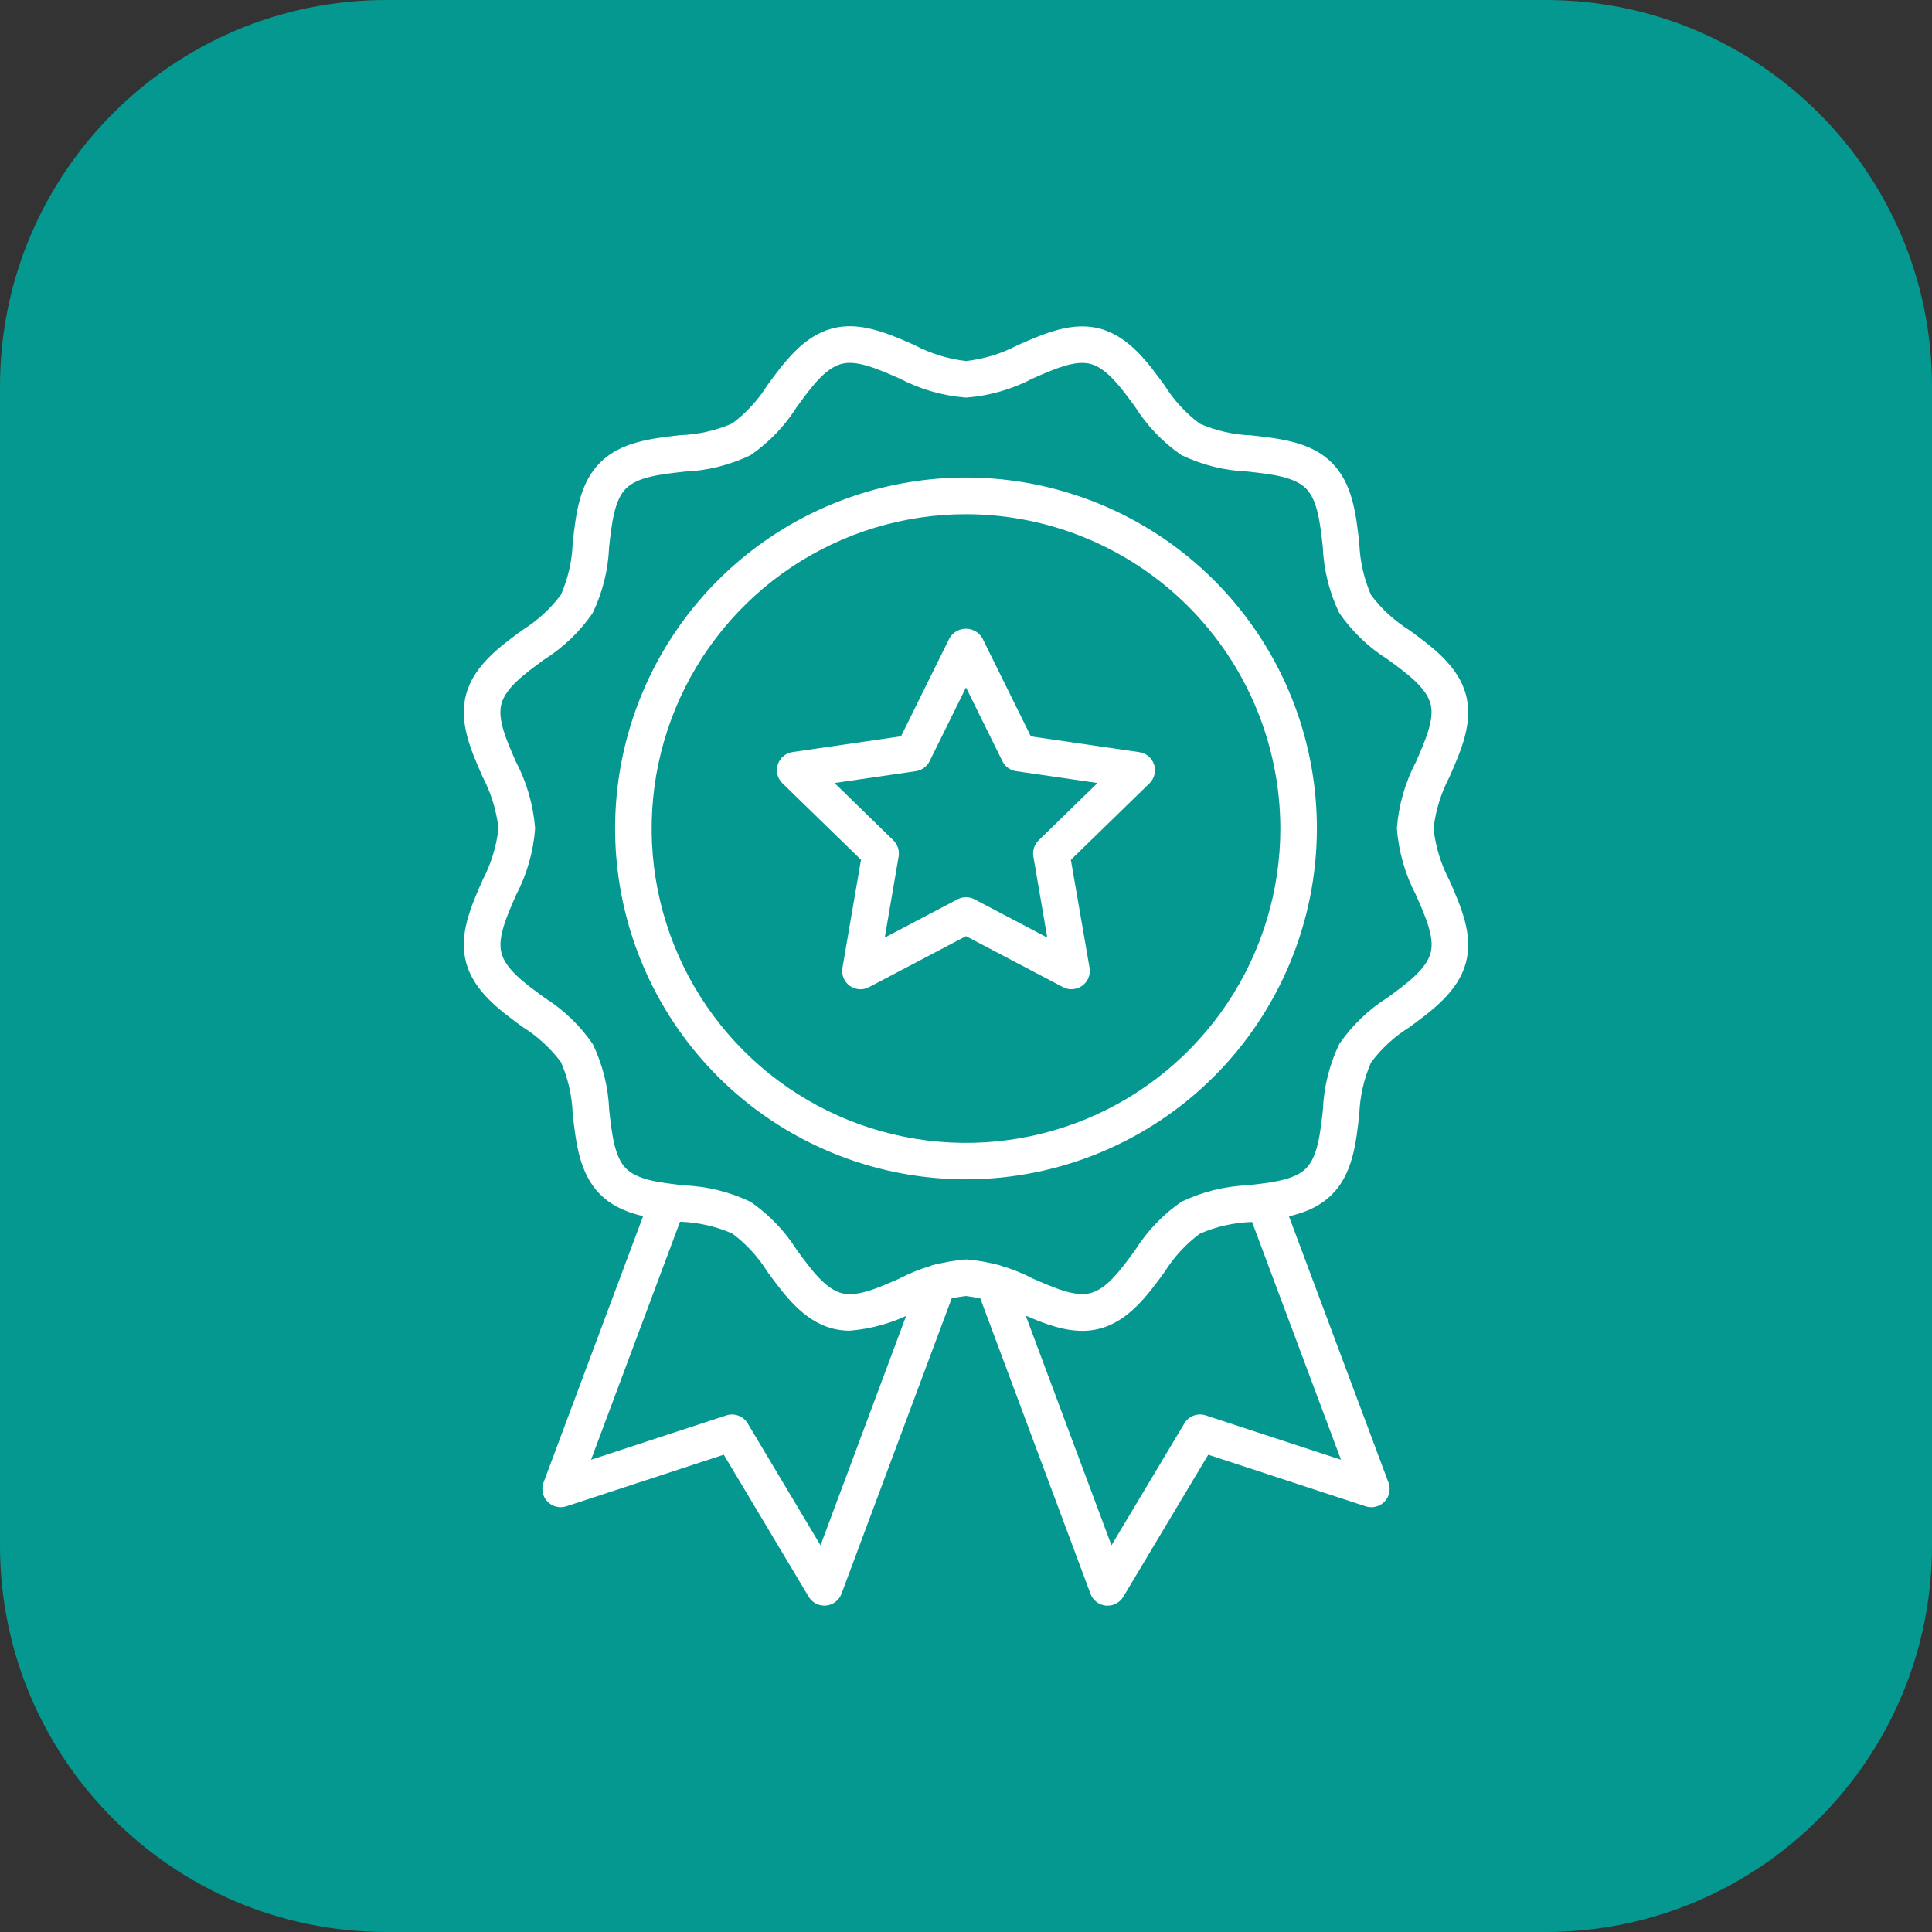 <svg xmlns="http://www.w3.org/2000/svg" width="512" height="512" viewBox="0 0 512 512" fill="none"><rect x="0" y="0" width="512" height="512" fill="#333333" stroke="none"/><g clip-path="url(#clip0_18_10)"><path d="M409.6 0H102.4C45.846 0 0 45.846 0 102.4V409.6C0 466.154 45.846 512 102.4 512H409.6C466.154 512 512 466.154 512 409.6V102.4C512 45.846 466.154 0 409.6 0Z" fill="#059890"></path><path d="M225.197 352.646C223.615 352.649 222.039 352.448 220.509 352.045C212.866 350.001 207.829 343.124 203.388 337.055C200.937 333.11 197.768 329.66 194.045 326.885C189.707 324.993 185.05 323.938 180.319 323.775C172.57 322.908 164.526 322.017 159.038 316.51C153.551 311.004 152.655 302.993 151.773 295.229C151.611 290.5 150.559 285.844 148.674 281.503C145.895 277.783 142.445 274.615 138.503 272.161C132.429 267.72 125.552 262.678 123.513 255.04C121.552 247.702 124.748 240.389 127.848 233.318C130.11 229.031 131.552 224.36 132.1 219.544C131.552 214.728 130.11 210.056 127.848 205.77C124.748 198.699 121.552 191.39 123.513 184.053C125.552 176.41 132.429 171.373 138.498 166.932C142.44 164.478 145.89 161.309 148.669 157.589C150.556 153.249 151.609 148.593 151.773 143.863C152.64 136.114 153.536 128.074 159.038 122.587C164.54 117.1 172.561 116.204 180.319 115.322C185.05 115.159 189.707 114.104 194.045 112.213C197.77 109.437 200.94 105.987 203.393 102.042C207.834 95.973 212.871 89.096 220.509 87.057C227.841 85.091 235.159 88.292 242.231 91.392C246.513 93.667 251.183 95.122 256 95.683C260.816 95.135 265.487 93.693 269.774 91.43C276.845 88.336 284.173 85.134 291.491 87.096C299.134 89.135 304.171 96.017 308.612 102.11C311.065 106.053 314.234 109.502 317.955 112.281C322.294 114.17 326.951 115.224 331.68 115.385C339.43 116.252 347.474 117.148 352.962 122.65C358.449 128.152 359.345 136.167 360.227 143.931C360.39 148.66 361.442 153.316 363.326 157.657C366.107 161.375 369.556 164.541 373.497 166.995C379.57 171.441 386.448 176.478 388.487 184.12C390.448 191.458 387.252 198.771 384.152 205.842C381.889 210.127 380.447 214.797 379.9 219.612C380.447 224.428 381.89 229.099 384.152 233.386C387.252 240.457 390.448 247.765 388.487 255.103C386.448 262.746 379.57 267.783 373.502 272.229C369.558 274.681 366.108 277.849 363.331 281.571C361.444 285.911 360.39 290.567 360.227 295.297C359.36 303.046 358.464 311.086 352.962 316.573C347.46 322.061 339.439 322.957 331.68 323.838C326.951 324 322.294 325.053 317.955 326.943C314.23 329.719 311.06 333.169 308.607 337.114C304.166 343.182 299.129 350.06 291.491 352.099C284.149 354.036 276.84 350.864 269.769 347.769C265.488 345.487 260.818 344.025 256 343.458C251.184 344.006 246.512 345.448 242.226 347.711C236.94 350.487 231.148 352.165 225.197 352.646ZM256 333.757C262.169 334.223 268.178 335.943 273.658 338.814C279.47 341.351 284.919 343.749 288.992 342.688C293.351 341.526 296.959 336.576 300.8 331.336C303.983 326.254 308.171 321.877 313.107 318.472C318.584 315.844 324.54 314.361 330.61 314.113C336.998 313.401 343.028 312.728 346.108 309.643C349.189 306.558 349.872 300.523 350.579 294.144C350.823 288.074 352.307 282.117 354.938 276.641C358.335 271.709 362.702 267.522 367.772 264.334C373.013 260.498 377.943 256.871 379.13 252.526C380.21 248.468 377.812 242.99 375.255 237.193C372.382 231.713 370.658 225.704 370.189 219.534C370.655 213.366 372.379 207.358 375.255 201.881C377.793 196.069 380.19 190.605 379.105 186.542C377.948 182.183 372.993 178.57 367.748 174.734C362.678 171.547 358.311 167.359 354.913 162.427C352.283 156.953 350.8 150.998 350.555 144.929C349.843 138.541 349.169 132.511 346.079 129.43C342.989 126.35 336.964 125.672 330.581 124.96C324.511 124.713 318.555 123.229 313.078 120.601C308.159 117.208 303.982 112.849 300.8 107.791C296.959 102.55 293.336 97.62 288.992 96.438C284.948 95.358 279.456 97.751 273.658 100.313C268.178 103.184 262.169 104.904 256 105.369C249.829 104.895 243.82 103.165 238.341 100.284C232.53 97.746 227.062 95.349 223.008 96.433C218.649 97.591 215.041 102.546 211.2 107.786C208.013 112.859 203.826 117.23 198.893 120.63C193.416 123.258 187.46 124.742 181.39 124.989C175.002 125.701 168.972 126.37 165.891 129.46C162.811 132.55 162.133 138.575 161.421 144.958C161.176 151.03 159.693 156.988 157.062 162.466C153.665 167.398 149.297 171.585 144.228 174.773C138.982 178.609 134.033 182.236 132.87 186.576C131.79 190.635 134.188 196.112 136.745 201.91C139.618 207.389 141.342 213.398 141.811 219.568C141.344 225.738 139.62 231.748 136.745 237.227C134.207 243.038 131.81 248.502 132.894 252.565C134.052 256.924 139.007 260.532 144.252 264.373C149.321 267.56 153.688 271.745 157.086 276.675C159.717 282.151 161.2 288.108 161.445 294.178C162.157 300.566 162.83 306.596 165.92 309.677C169.01 312.757 175.035 313.435 181.419 314.147C187.489 314.397 193.444 315.88 198.922 318.506C203.852 321.906 208.037 326.275 211.224 331.345C215.065 336.586 218.688 341.516 223.032 342.698C227.091 343.788 232.563 341.385 238.366 338.823C243.839 335.958 249.84 334.239 256 333.772V333.757Z" fill="white"></path><path d="M256 312.534C237.608 312.534 219.629 307.08 204.337 296.863C189.045 286.645 177.126 272.122 170.088 255.13C163.05 238.138 161.208 219.441 164.796 201.402C168.384 183.364 177.241 166.795 190.246 153.79C203.251 140.785 219.82 131.928 237.858 128.34C255.897 124.752 274.594 126.594 291.586 133.632C308.577 140.67 323.101 152.589 333.318 167.881C343.536 183.173 348.99 201.152 348.99 219.544C348.966 244.199 339.161 267.837 321.727 285.271C304.293 302.705 280.655 312.51 256 312.534ZM256 136.269C239.524 136.269 223.418 141.155 209.719 150.308C196.019 159.462 185.342 172.472 179.037 187.694C172.732 202.916 171.082 219.665 174.297 235.825C177.511 251.984 185.445 266.827 197.095 278.478C208.745 290.128 223.589 298.062 239.748 301.276C255.907 304.49 272.657 302.841 287.879 296.536C303.101 290.231 316.111 279.553 325.264 265.854C334.418 252.155 339.304 236.049 339.304 219.573C339.282 197.486 330.498 176.31 314.88 160.692C299.263 145.075 278.087 136.291 256 136.269Z" fill="white"></path><path d="M283.965 262.164C283.18 262.164 282.407 261.973 281.713 261.607L256 248.09L230.287 261.607C229.485 262.03 228.581 262.219 227.677 262.153C226.773 262.088 225.905 261.769 225.173 261.235C224.441 260.701 223.874 259.972 223.535 259.131C223.197 258.29 223.101 257.371 223.26 256.478L228.171 227.84L207.345 207.567C206.697 206.936 206.239 206.136 206.022 205.258C205.806 204.38 205.839 203.459 206.119 202.599C206.398 201.739 206.913 200.975 207.605 200.393C208.297 199.81 209.138 199.433 210.033 199.304L238.777 195.124L251.641 169.097C252.086 168.341 252.72 167.715 253.481 167.281C254.242 166.846 255.104 166.617 255.98 166.617C256.857 166.617 257.718 166.846 258.48 167.281C259.241 167.715 259.875 168.341 260.32 169.097L273.184 195.148L301.928 199.328C302.823 199.457 303.664 199.834 304.356 200.417C305.048 200.999 305.562 201.764 305.842 202.623C306.122 203.483 306.155 204.404 305.939 205.282C305.722 206.16 305.264 206.96 304.616 207.591L283.79 227.865L288.74 256.478C288.859 257.174 288.825 257.887 288.64 258.567C288.455 259.248 288.124 259.88 287.669 260.42C287.214 260.959 286.647 261.392 286.007 261.689C285.367 261.987 284.67 262.14 283.965 262.14V262.164ZM256 237.774C256.786 237.773 257.561 237.965 258.257 238.331L277.533 248.468L273.857 226.993C273.724 226.219 273.781 225.425 274.023 224.678C274.265 223.931 274.685 223.255 275.247 222.706L290.842 207.504L269.29 204.37C268.512 204.257 267.774 203.956 267.138 203.493C266.503 203.031 265.99 202.421 265.643 201.716L256 182.183L246.357 201.716C246.01 202.421 245.497 203.031 244.861 203.493C244.226 203.956 243.488 204.257 242.71 204.37L221.158 207.504L236.753 222.706C237.314 223.255 237.734 223.931 237.977 224.678C238.219 225.425 238.276 226.219 238.143 226.993L234.467 248.468L253.743 238.331C254.439 237.965 255.213 237.773 256 237.774ZM293.535 425.508H293.094C292.186 425.425 291.32 425.087 290.595 424.534C289.87 423.98 289.316 423.233 288.997 422.379L258.906 341.72C258.702 341.179 258.597 340.607 258.596 340.029C258.58 338.85 258.996 337.706 259.764 336.811C260.532 335.917 261.6 335.333 262.767 335.169C263.935 335.006 265.122 335.274 266.106 335.924C267.091 336.573 267.804 337.559 268.113 338.697L294.552 409.525L313.867 377.211C314.431 376.267 315.299 375.544 316.329 375.159C317.359 374.775 318.489 374.752 319.534 375.094L355.374 386.844L330.436 320.162C330.018 318.967 330.085 317.655 330.623 316.509C331.161 315.362 332.126 314.472 333.312 314.028C334.499 313.585 335.811 313.624 336.969 314.137C338.127 314.65 339.038 315.596 339.507 316.772L367.961 392.898C368.28 393.752 368.351 394.679 368.166 395.572C367.982 396.465 367.549 397.288 366.917 397.946C366.286 398.603 365.482 399.069 364.597 399.29C363.712 399.511 362.783 399.478 361.917 399.194L320.197 385.512L297.69 423.154C297.26 423.872 296.651 424.466 295.923 424.879C295.195 425.291 294.372 425.508 293.535 425.508ZM218.465 425.508C217.627 425.507 216.804 425.29 216.076 424.876C215.347 424.463 214.739 423.868 214.309 423.149L191.803 385.507L150.083 399.189C149.216 399.473 148.287 399.506 147.403 399.285C146.518 399.065 145.714 398.598 145.082 397.941C144.451 397.283 144.018 396.46 143.833 395.567C143.649 394.674 143.72 393.747 144.039 392.893L172.493 316.767C172.962 315.591 173.872 314.645 175.03 314.132C176.188 313.619 177.501 313.58 178.687 314.024C179.873 314.467 180.839 315.357 181.377 316.504C181.914 317.65 181.982 318.962 181.564 320.157L156.636 386.849L192.476 375.099C193.52 374.756 194.65 374.779 195.68 375.164C196.71 375.549 197.578 376.272 198.142 377.216L217.448 409.525L244.018 338.329C244.23 337.72 244.562 337.16 244.994 336.682C245.426 336.203 245.95 335.815 246.533 335.541C247.117 335.268 247.75 335.113 248.394 335.087C249.038 335.061 249.682 335.164 250.286 335.39C250.89 335.615 251.442 335.959 251.912 336.402C252.381 336.844 252.757 337.375 253.018 337.965C253.28 338.555 253.42 339.19 253.432 339.835C253.445 340.48 253.328 341.12 253.089 341.72L223.003 422.36C222.684 423.214 222.13 423.961 221.405 424.514C220.68 425.068 219.814 425.405 218.905 425.488C218.76 425.508 218.61 425.508 218.465 425.508Z" fill="white"></path></g><defs><clipPath id="clip0_18_10"><rect width="512" height="512" fill="white"></rect></clipPath></defs></svg>
